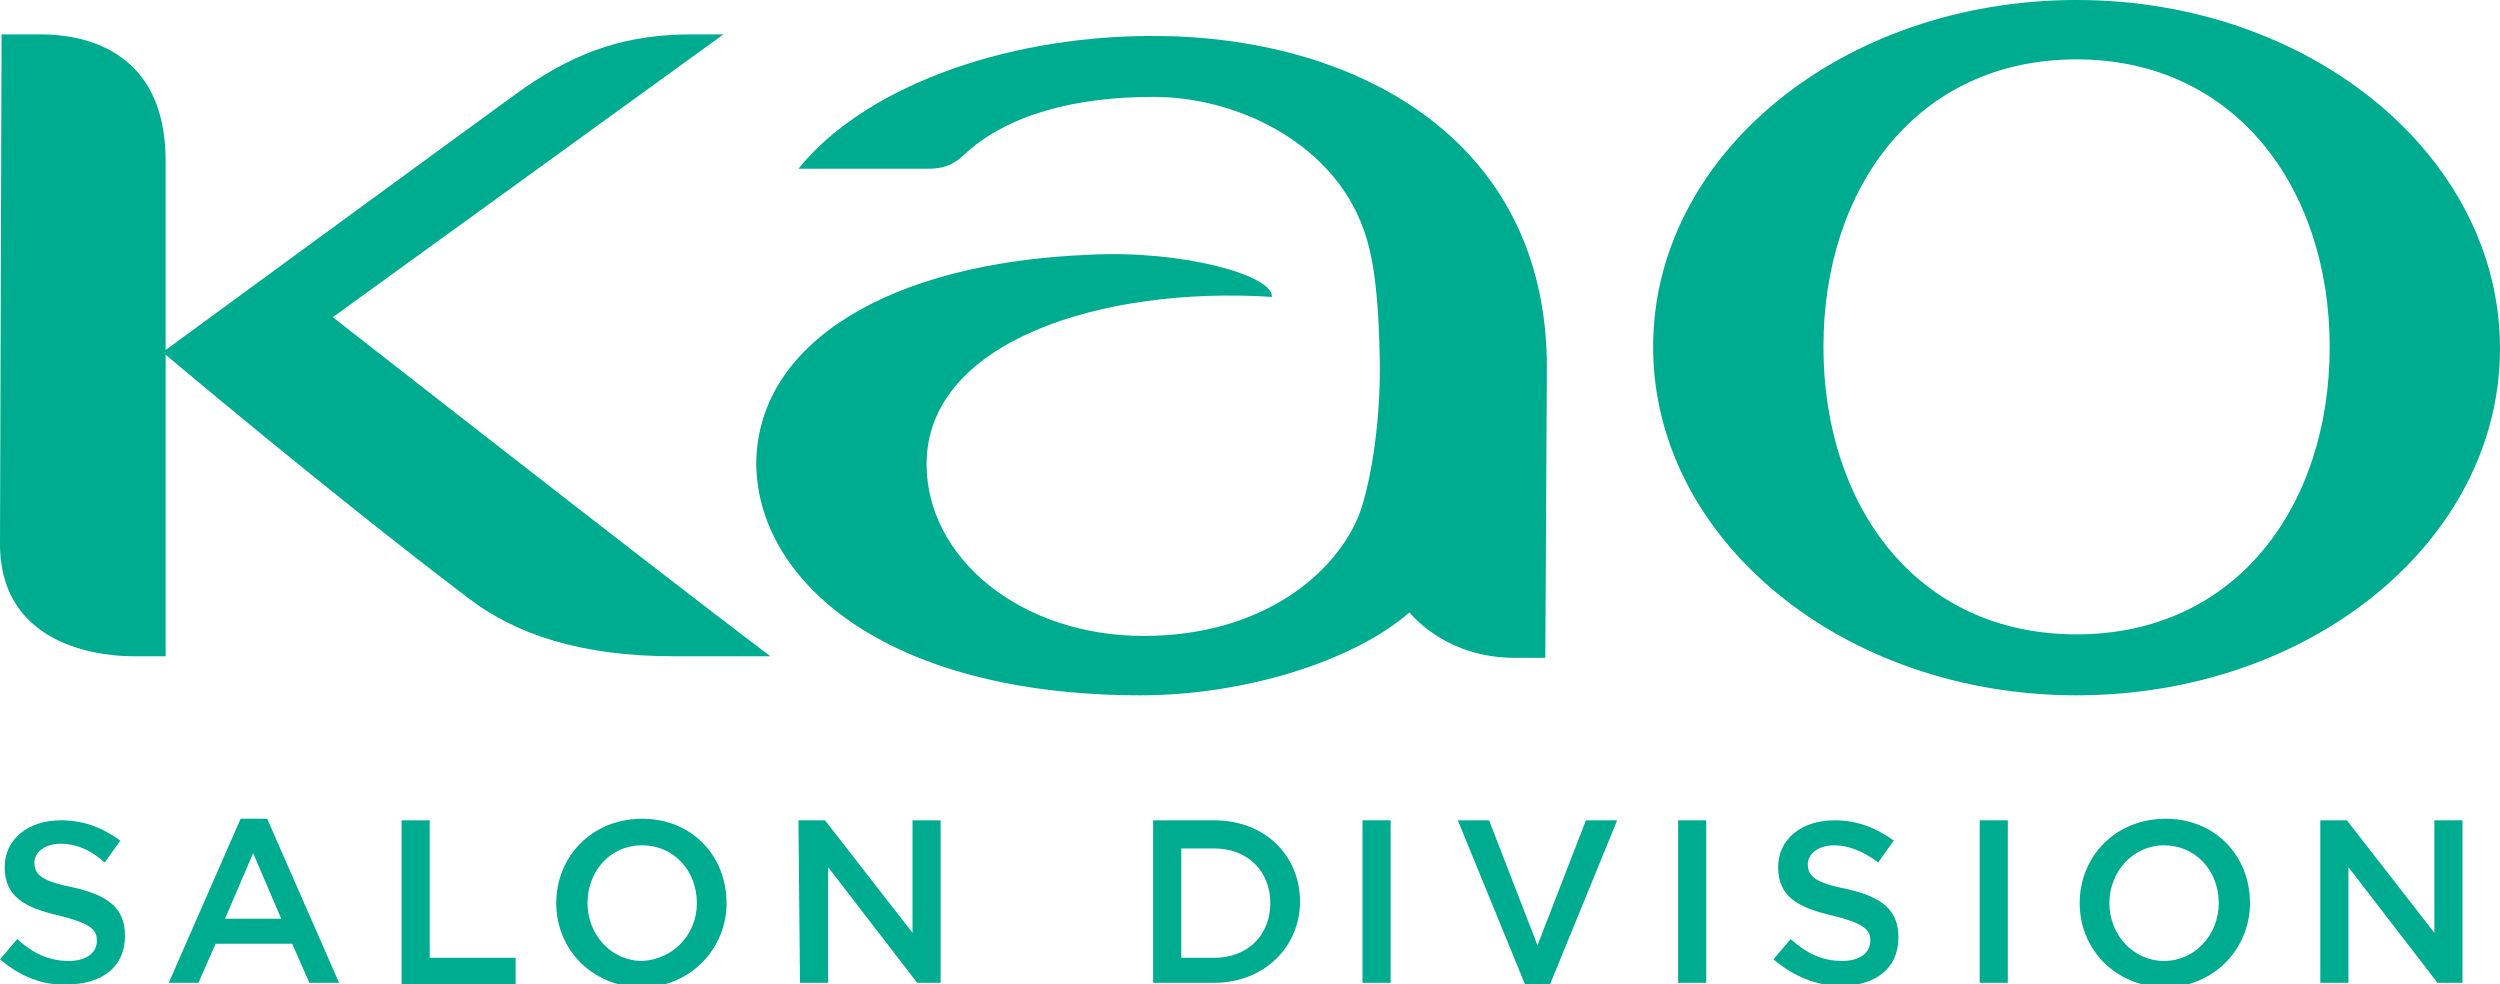 <?xml version="1.0" encoding="utf-8"?>
<!-- Generator: Adobe Illustrator 25.4.1, SVG Export Plug-In . SVG Version: 6.00 Build 0)  -->
<svg version="1.1" id="Ebene_1" xmlns="http://www.w3.org/2000/svg" xmlns:xlink="http://www.w3.org/1999/xlink" x="0px" y="0px"
	 viewBox="0 0 160 63" style="enable-background:new 0 0 160 63;" xml:space="preserve">
<style type="text/css">
	.st0{fill:#00AC8F;}
</style>
<desc>Created with Sketch.</desc>
<g>
	<g>
		<path class="st0" d="M0,61.4l1.1-1.3c1,0.9,2,1.4,3.3,1.4c1.1,0,1.8-0.5,1.8-1.3v0c0-0.7-0.4-1.1-2.4-1.6
			c-2.2-0.5-3.5-1.2-3.5-3.1v0c0-1.8,1.5-3,3.6-3c1.5,0,2.7,0.5,3.8,1.3l-1,1.4C5.8,54.4,4.9,54,3.9,54c-1.1,0-1.7,0.6-1.7,1.2v0
			c0,0.8,0.5,1.2,2.5,1.6c2.2,0.5,3.3,1.3,3.3,3.1v0c0,2-1.5,3.1-3.7,3.1C2.8,63.1,1.3,62.5,0,61.4z"/>
		<path class="st0" d="M15.4,52.4h1.7l4.6,10.5h-1.9l-1.1-2.5h-4.9l-1.1,2.5l-1.9,0L15.4,52.4z M18,58.8l-1.8-4.2l-1.8,4.2H18z"/>
		<path class="st0" d="M25.7,52.5h1.8v8.8H33v1.7h-7.3C25.7,62.9,25.7,52.5,25.7,52.5z"/>
		<path class="st0" d="M35.6,57.8L35.6,57.8c0-3,2.3-5.4,5.5-5.4c3.2,0,5.4,2.4,5.4,5.4v0c0,2.9-2.3,5.4-5.5,5.4
			C37.8,63.1,35.6,60.7,35.6,57.8z M44.6,57.8L44.6,57.8c0-2.1-1.5-3.7-3.5-3.7c-2.1,0-3.5,1.7-3.5,3.7v0c0,2,1.5,3.7,3.5,3.7
			C43.1,61.4,44.6,59.8,44.6,57.8z"/>
		<path class="st0" d="M51.1,52.5h1.7l5.6,7.2v-7.2h1.8v10.4h-1.5l-5.7-7.4v7.4h-1.8L51.1,52.5L51.1,52.5z"/>
		<path class="st0" d="M73.8,52.5h3.9c3.3,0,5.5,2.3,5.5,5.2v0c0,2.9-2.3,5.2-5.5,5.2h-3.9V52.5z M75.6,54.2v7.1h2.1
			c2.2,0,3.6-1.5,3.6-3.5v0c0-2-1.4-3.5-3.6-3.5H75.6z"/>
		<path class="st0" d="M87.2,52.5H89v10.4h-1.8V52.5z"/>
		<path class="st0" d="M93.3,52.5h2l3.1,8l3.1-8h2L99.2,63h-1.6L93.3,52.5z"/>
		<path class="st0" d="M107.4,52.5h1.8v10.4h-1.8V52.5z"/>
		<path class="st0" d="M113.5,61.4l1.1-1.3c1,0.9,2,1.4,3.3,1.4c1.1,0,1.8-0.5,1.8-1.3v0c0-0.7-0.4-1.1-2.4-1.6
			c-2.2-0.5-3.5-1.2-3.5-3.1v0c0-1.8,1.5-3,3.6-3c1.5,0,2.7,0.5,3.8,1.3l-1,1.4c-0.9-0.7-1.9-1.1-2.8-1.1c-1.1,0-1.7,0.6-1.7,1.2v0
			c0,0.8,0.5,1.2,2.5,1.6c2.2,0.5,3.3,1.3,3.3,3.1v0c0,2-1.5,3.1-3.7,3.1C116.3,63.1,114.8,62.5,113.5,61.4z"/>
		<path class="st0" d="M126.7,52.5h1.8v10.4h-1.8V52.5z"/>
		<path class="st0" d="M133.1,57.8L133.1,57.8c0-3,2.3-5.4,5.5-5.4s5.4,2.4,5.4,5.4v0c0,2.9-2.3,5.4-5.5,5.4
			C135.3,63.1,133.1,60.7,133.1,57.8z M142,57.8L142,57.8c0-2.1-1.5-3.7-3.5-3.7s-3.5,1.7-3.5,3.7v0c0,2,1.5,3.7,3.5,3.7
			S142,59.8,142,57.8z"/>
		<path class="st0" d="M148.5,52.5h1.7l5.6,7.2v-7.2h1.8v10.4H156l-5.7-7.4v7.4h-1.8V52.5z"/>
	</g>
	<g>
		<path class="st0" d="M99,23.5c0-14.8-12.5-21.2-25.2-21.2c-9.9,0-18.7,3.5-22.7,8.5l8.1,0c0.7,0,1.5,0,2.4-0.8
			c2.8-2.7,7.3-3.8,12.2-3.8c5.4,0,11.1,2.9,13.2,7.8c0.7,1.6,1.2,3.7,1.3,8.8c0.1,3.8-0.5,7.9-1.3,10.1c-1.5,3.8-6.2,7.8-13.8,7.8
			c-7.9,0-13.9-5-13.9-11c0-7.8,11.1-11.4,22.1-10.7c0.1-1.4-5.8-3-11.6-2.7c-13,0.5-21.3,5.7-21.4,13.3c0,7.5,8.2,14.9,24.6,14.9
			c6.5,0,13.5-2.1,17.2-5.3c1.6,1.8,4,2.9,6.7,2.9h2L99,23.5z"/>
		<path class="st0" d="M46.3,2.2h-2c-4.1,0-7.2,1-10.7,3.4c-1.7,1.2-23,16.8-23,16.8l0-12.1c0-7.3-5.5-8.1-8-8.1H0.1L0,34.8
			C0,41.7,7.1,42,8.5,42l2.1,0l0-19.3c0,0,10.3,8.7,19.4,15.6c3,2.3,7.2,3.7,13.1,3.7l6.2,0c-8.2-6.2-28-21.7-28-21.7L46.3,2.2z"/>
		<path class="st0" d="M132.9,0c-15,0-27.1,9.9-27.1,22.2c0,12.3,12.1,22.3,27.1,22.3c15,0,27.1-9.9,27.1-22.2
			C160,10,147.9,0,132.9,0 M132.9,40.6c-10.3,0-16.2-8.3-16.2-18.4c0-10.2,6-18.4,16.2-18.4c10.2,0,16.2,8.3,16.2,18.4
			C149.1,32.4,143.1,40.6,132.9,40.6"/>
	</g>
</g>
</svg>
